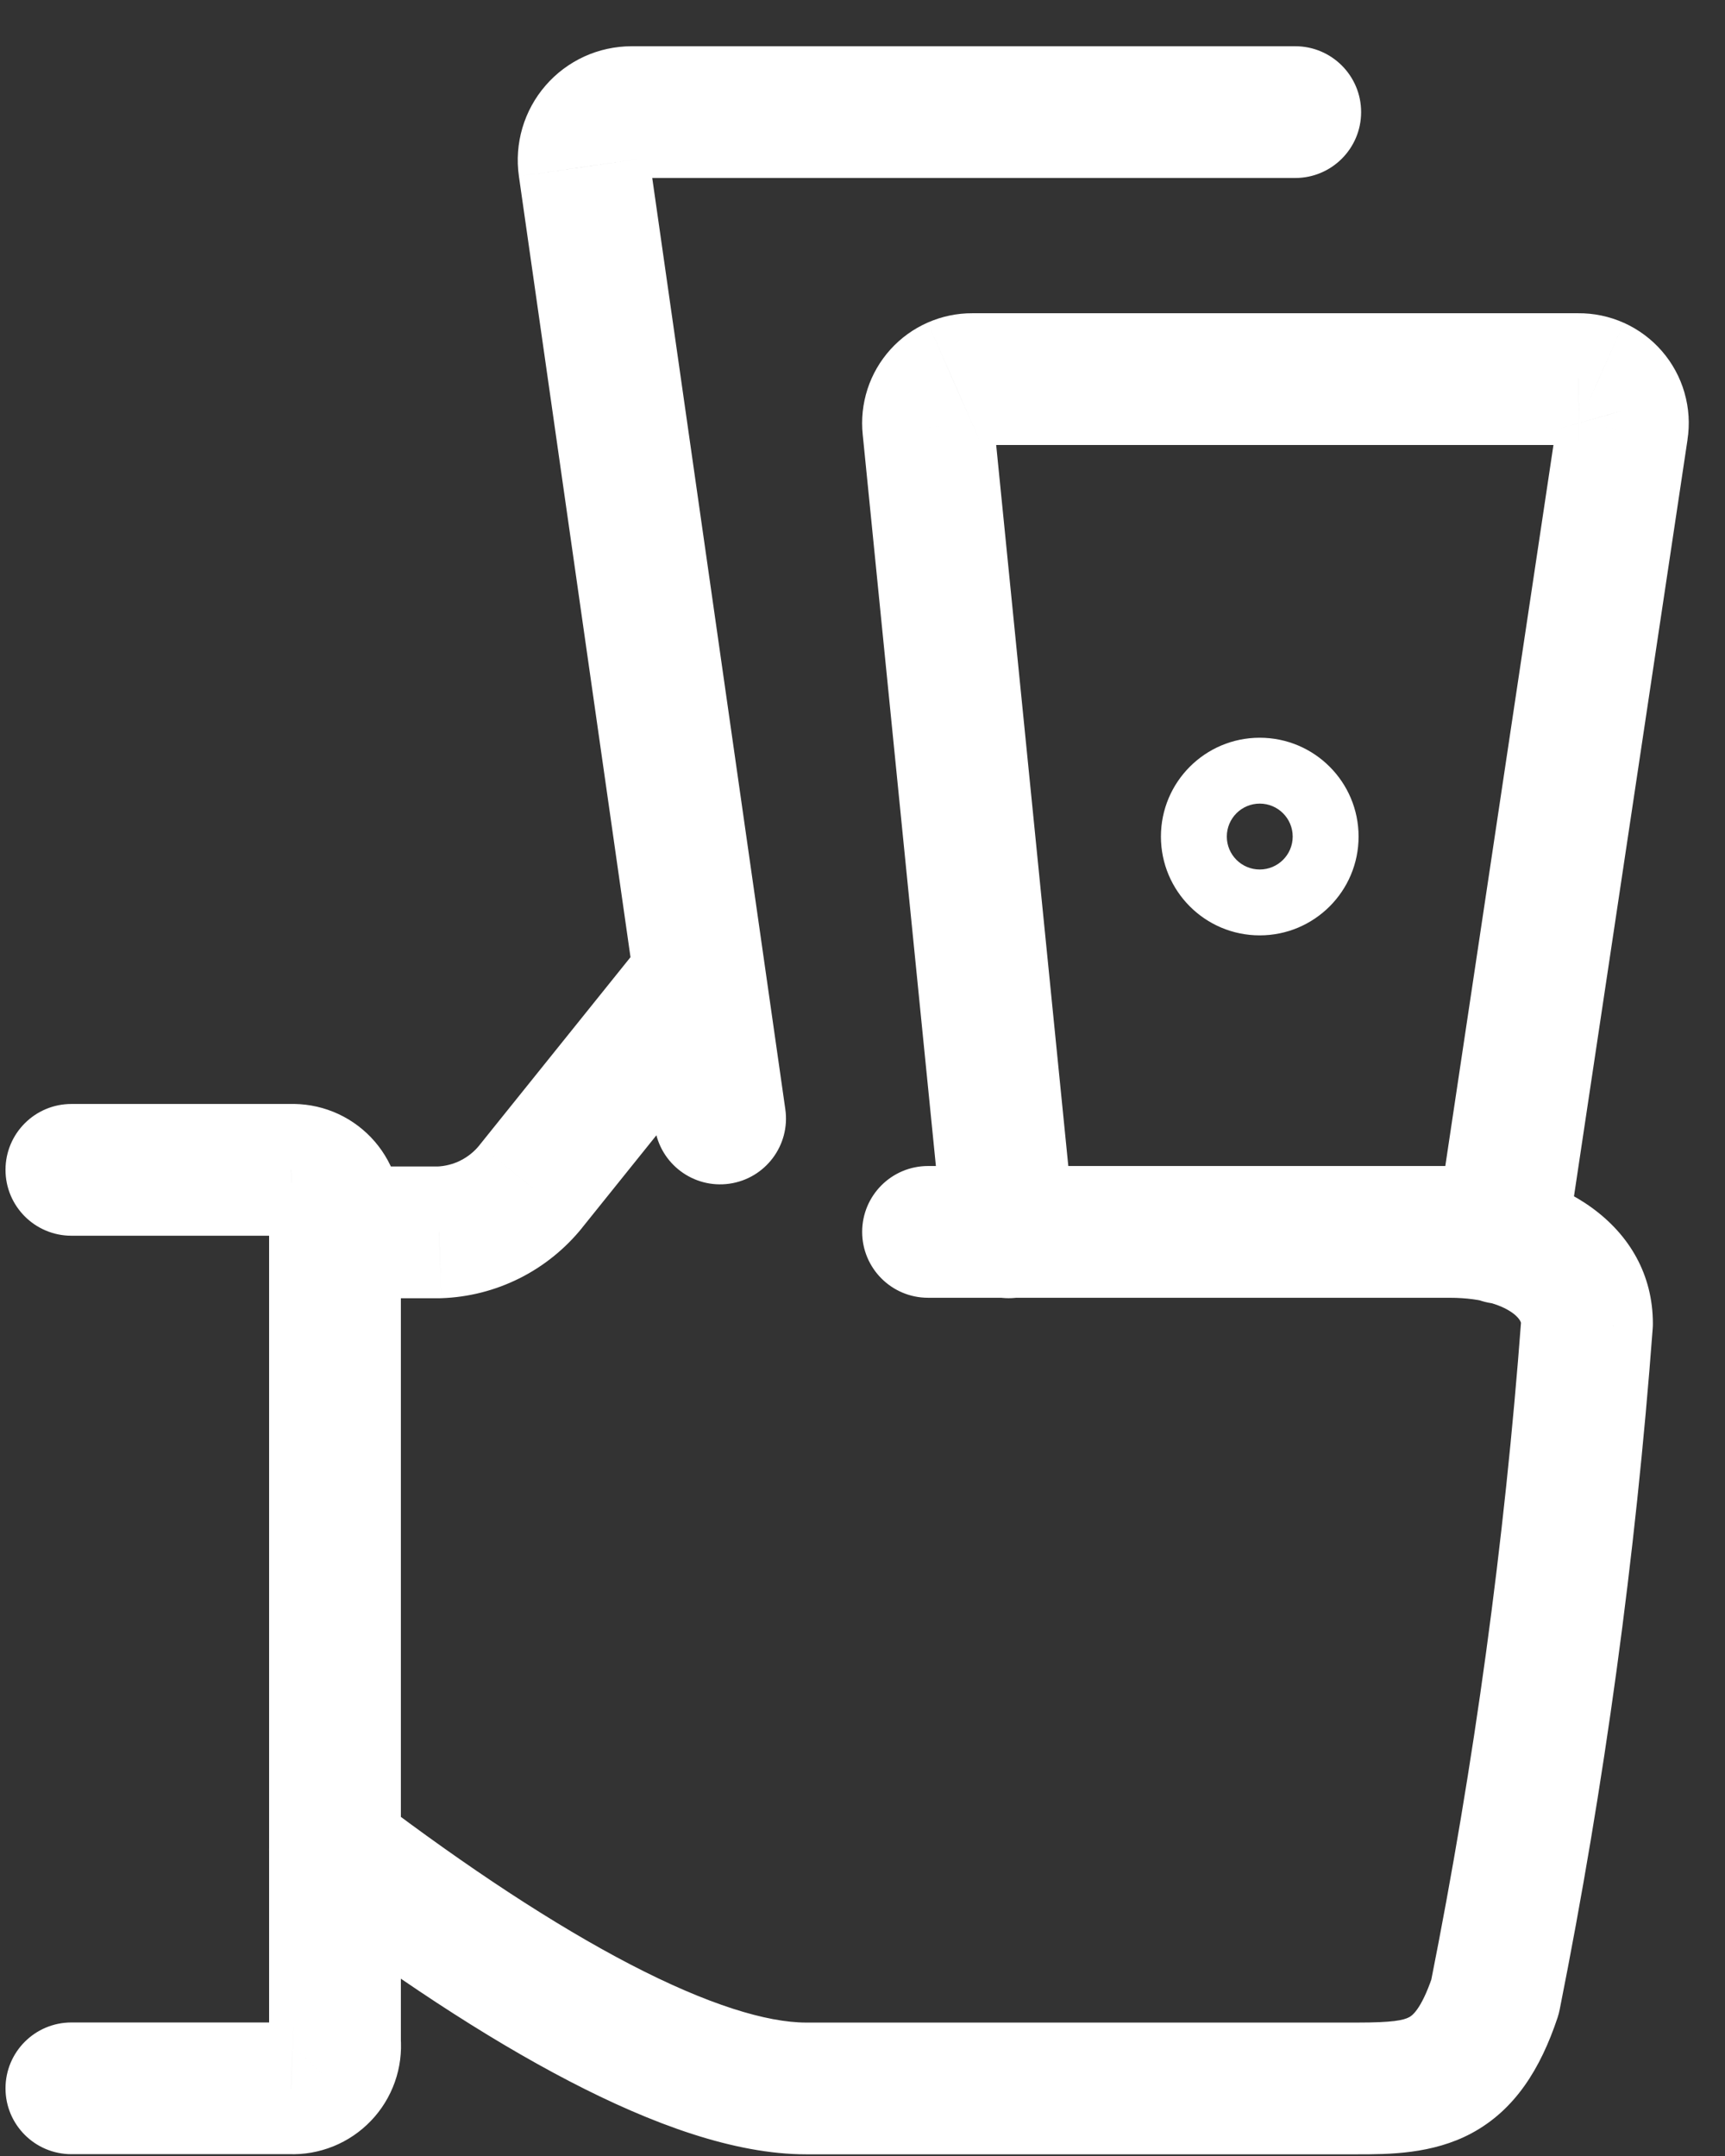 <svg width="36" height="45" viewBox="0 0 36 45" fill="none" xmlns="http://www.w3.org/2000/svg">
<rect x="0" y="0" width="36" height="45" fill="#333333" stroke="none"/>
<path d="M1.49 23.042C0.731 23.042 0.115 23.657 0.115 24.417C0.115 25.176 0.731 25.792 1.49 25.792V23.042ZM6.074 24.417V25.792C6.092 25.792 6.109 25.791 6.127 25.791L6.074 24.417ZM6.441 24.481L6.957 23.206L6.956 23.206L6.441 24.481ZM6.749 24.69L5.754 25.639L5.755 25.64L6.749 24.69ZM6.991 25.376L5.621 25.261C5.618 25.299 5.616 25.337 5.616 25.376H6.991ZM6.991 42.629H5.616C5.616 42.667 5.618 42.705 5.621 42.743L6.991 42.629ZM6.749 43.315L5.755 42.364L5.754 42.365L6.749 43.315ZM6.441 43.524L6.956 44.798L6.957 44.798L6.441 43.524ZM6.074 43.588L6.127 42.214C6.109 42.213 6.092 42.213 6.074 42.213L6.074 43.588ZM1.49 42.213C0.731 42.213 0.115 42.828 0.115 43.588C0.115 44.347 0.731 44.962 1.49 44.962V42.213ZM15.675 21.236C16.15 20.644 16.055 19.779 15.463 19.303C14.871 18.828 14.006 18.922 13.531 19.514L15.675 21.236ZM11.078 24.763L10.006 23.902L10.006 23.903L11.078 24.763ZM10.225 25.452L9.61 24.222L9.61 24.223L10.225 25.452ZM9.162 25.722V27.097C9.178 27.097 9.193 27.097 9.209 27.096L9.162 25.722ZM6.991 24.347C6.232 24.347 5.616 24.963 5.616 25.722C5.616 26.481 6.232 27.097 6.991 27.097V24.347ZM7.821 37.514C7.216 37.056 6.354 37.175 5.895 37.78C5.436 38.385 5.555 39.247 6.16 39.706L7.821 37.514ZM31.202 41.674L32.507 42.108C32.525 42.054 32.539 41.999 32.55 41.943L31.202 41.674ZM33.12 27.628L34.491 27.731C34.494 27.697 34.495 27.662 34.495 27.628L33.12 27.628ZM19.368 24.337C18.608 24.337 17.993 24.953 17.993 25.712C17.993 26.471 18.608 27.087 19.368 27.087V24.337ZM13.667 23.539C13.775 24.291 14.471 24.813 15.223 24.706C15.975 24.598 16.497 23.902 16.389 23.15L13.667 23.539ZM12.19 3.482L10.829 3.676L10.829 3.677L12.19 3.482ZM12.221 3.058L13.54 3.447L13.54 3.447L12.221 3.058ZM12.425 2.686L11.386 1.785L11.386 1.785L12.425 2.686ZM12.765 2.431L12.193 1.18L12.193 1.18L12.765 2.431ZM13.18 2.34L13.18 0.965L13.179 0.965L13.18 2.34ZM27.031 3.715C27.791 3.715 28.406 3.099 28.406 2.34C28.406 1.581 27.791 0.965 27.031 0.965V3.715ZM19.684 25.858C19.759 26.614 20.433 27.165 21.189 27.089C21.944 27.014 22.495 26.34 22.42 25.585L19.684 25.858ZM19.372 8.927L20.74 8.79L20.739 8.78L19.372 8.927ZM19.412 8.546L20.719 8.972L20.72 8.97L19.412 8.546ZM19.914 7.991L20.468 9.249L20.469 9.249L19.914 7.991ZM20.289 7.913L20.281 9.288H20.289V7.913ZM32.941 7.913V9.288C32.947 9.288 32.952 9.288 32.958 9.288L32.941 7.913ZM33.328 7.993L33.892 6.739L33.891 6.739L33.328 7.993ZM33.645 8.229L34.684 7.329L34.684 7.329L33.645 8.229ZM33.833 8.577L32.511 8.955L32.512 8.957L33.833 8.577ZM33.858 8.971L32.499 8.759L32.498 8.767L33.858 8.971ZM29.968 25.637C29.855 26.387 30.373 27.088 31.124 27.2C31.875 27.313 32.575 26.795 32.687 26.044L29.968 25.637ZM1.49 25.792H6.074V23.042H1.49V25.792ZM6.127 25.791C6.058 25.793 5.99 25.781 5.926 25.756L6.956 23.206C6.659 23.086 6.341 23.031 6.022 23.043L6.127 25.791ZM5.924 25.755C5.861 25.729 5.803 25.69 5.754 25.639L7.743 23.74C7.521 23.508 7.253 23.326 6.957 23.206L5.924 25.755ZM5.755 25.64C5.707 25.59 5.67 25.53 5.647 25.465L8.24 24.549C8.133 24.247 7.964 23.971 7.742 23.739L5.755 25.64ZM5.647 25.465C5.624 25.399 5.615 25.33 5.621 25.261L8.361 25.491C8.388 25.172 8.347 24.851 8.24 24.549L5.647 25.465ZM5.616 25.376V42.629H8.366V25.376H5.616ZM5.621 42.743C5.615 42.675 5.624 42.605 5.647 42.54L8.24 43.456C8.347 43.154 8.388 42.833 8.361 42.514L5.621 42.743ZM5.647 42.54C5.67 42.474 5.707 42.414 5.755 42.364L7.742 44.265C7.964 44.034 8.133 43.758 8.24 43.456L5.647 42.54ZM5.754 42.365C5.803 42.314 5.861 42.275 5.924 42.249L6.957 44.798C7.253 44.678 7.521 44.496 7.743 44.264L5.754 42.365ZM5.926 42.249C5.99 42.223 6.058 42.211 6.127 42.214L6.022 44.961C6.341 44.974 6.659 44.918 6.956 44.798L5.926 42.249ZM6.074 42.213H1.49V44.962H6.074V42.213ZM13.531 19.514L10.006 23.902L12.15 25.624L15.675 21.236L13.531 19.514ZM10.006 23.903C9.898 24.037 9.763 24.146 9.61 24.222L10.84 26.682C11.348 26.427 11.795 26.066 12.151 25.624L10.006 23.903ZM9.61 24.223C9.456 24.299 9.288 24.342 9.116 24.348L9.209 27.096C9.776 27.077 10.332 26.936 10.841 26.681L9.61 24.223ZM9.162 24.347H6.991V27.097H9.162V24.347ZM6.16 39.706C8.162 41.223 10.109 42.517 11.879 43.437C13.612 44.338 15.328 44.965 16.824 44.965V42.215C16.005 42.215 14.77 41.842 13.148 40.998C11.563 40.173 9.751 38.977 7.821 37.514L6.16 39.706ZM16.824 44.965H28.327V42.215H16.824V44.965ZM28.327 44.965C28.981 44.965 29.893 44.964 30.711 44.525C31.613 44.04 32.148 43.186 32.507 42.108L29.898 41.24C29.651 41.979 29.445 42.083 29.41 42.102C29.289 42.167 29.066 42.215 28.327 42.215V44.965ZM32.55 41.943C33.485 37.249 34.133 32.503 34.491 27.731L31.749 27.525C31.4 32.186 30.767 36.822 29.854 41.405L32.55 41.943ZM34.495 27.628C34.495 25.571 32.527 24.337 30.245 24.337V27.087C30.983 27.087 31.39 27.271 31.576 27.411C31.669 27.48 31.71 27.54 31.727 27.572C31.744 27.604 31.745 27.622 31.745 27.628H34.495ZM30.245 24.337H19.368V27.087H30.245V24.337ZM16.389 23.15L13.551 3.288L10.829 3.677L13.667 23.539L16.389 23.15ZM13.551 3.288C13.559 3.341 13.555 3.396 13.54 3.447L10.902 2.67C10.806 2.996 10.781 3.34 10.829 3.676L13.551 3.288ZM13.54 3.447C13.524 3.498 13.498 3.546 13.463 3.586L11.386 1.785C11.163 2.042 10.998 2.344 10.902 2.67L13.54 3.447ZM13.463 3.586C13.428 3.626 13.385 3.659 13.336 3.681L12.193 1.18C11.884 1.322 11.608 1.528 11.386 1.785L13.463 3.586ZM13.336 3.681C13.288 3.703 13.235 3.715 13.181 3.715L13.179 0.965C12.839 0.966 12.502 1.039 12.193 1.18L13.336 3.681ZM13.18 3.715H27.031V0.965H13.18V3.715ZM22.42 25.585L20.74 8.79L18.004 9.064L19.684 25.858L22.42 25.585ZM20.739 8.78C20.746 8.845 20.739 8.91 20.719 8.972L18.105 8.12C18.005 8.427 17.971 8.752 18.005 9.074L20.739 8.78ZM20.72 8.97C20.699 9.033 20.666 9.09 20.623 9.137L18.584 7.293C18.368 7.532 18.204 7.814 18.104 8.122L20.72 8.97ZM20.623 9.137C20.58 9.185 20.527 9.223 20.468 9.249L19.36 6.733C19.065 6.863 18.8 7.054 18.584 7.293L20.623 9.137ZM20.469 9.249C20.41 9.275 20.346 9.288 20.281 9.288L20.297 6.538C19.974 6.536 19.655 6.603 19.36 6.733L20.469 9.249ZM20.289 9.288H32.941V6.538H20.289V9.288ZM32.958 9.288C32.891 9.289 32.825 9.275 32.764 9.248L33.891 6.739C33.588 6.603 33.258 6.534 32.925 6.538L32.958 9.288ZM32.764 9.247C32.703 9.22 32.65 9.18 32.606 9.13L34.684 7.329C34.466 7.077 34.195 6.876 33.892 6.739L32.764 9.247ZM32.606 9.13C32.563 9.08 32.53 9.02 32.511 8.955L35.155 8.198C35.063 7.877 34.902 7.58 34.684 7.329L32.606 9.13ZM32.512 8.957C32.493 8.893 32.489 8.825 32.499 8.759L35.216 9.183C35.268 8.854 35.247 8.517 35.154 8.196L32.512 8.957ZM32.498 8.767L29.968 25.637L32.687 26.044L35.218 9.175L32.498 8.767ZM26.29 16.773C26.67 16.773 26.978 17.081 26.978 17.461H24.228C24.228 18.6 25.151 19.523 26.29 19.523V16.773ZM26.978 17.461C26.978 17.84 26.67 18.148 26.29 18.148V15.398C25.151 15.398 24.228 16.322 24.228 17.461H26.978ZM26.29 19.523C27.429 19.523 28.353 18.6 28.353 17.461H25.603C25.603 17.081 25.911 16.773 26.29 16.773V19.523ZM28.353 17.461C28.353 16.321 27.429 15.398 26.29 15.398V18.148C25.911 18.148 25.603 17.84 25.603 17.461H28.353Z" fill="white"/>
</svg>
